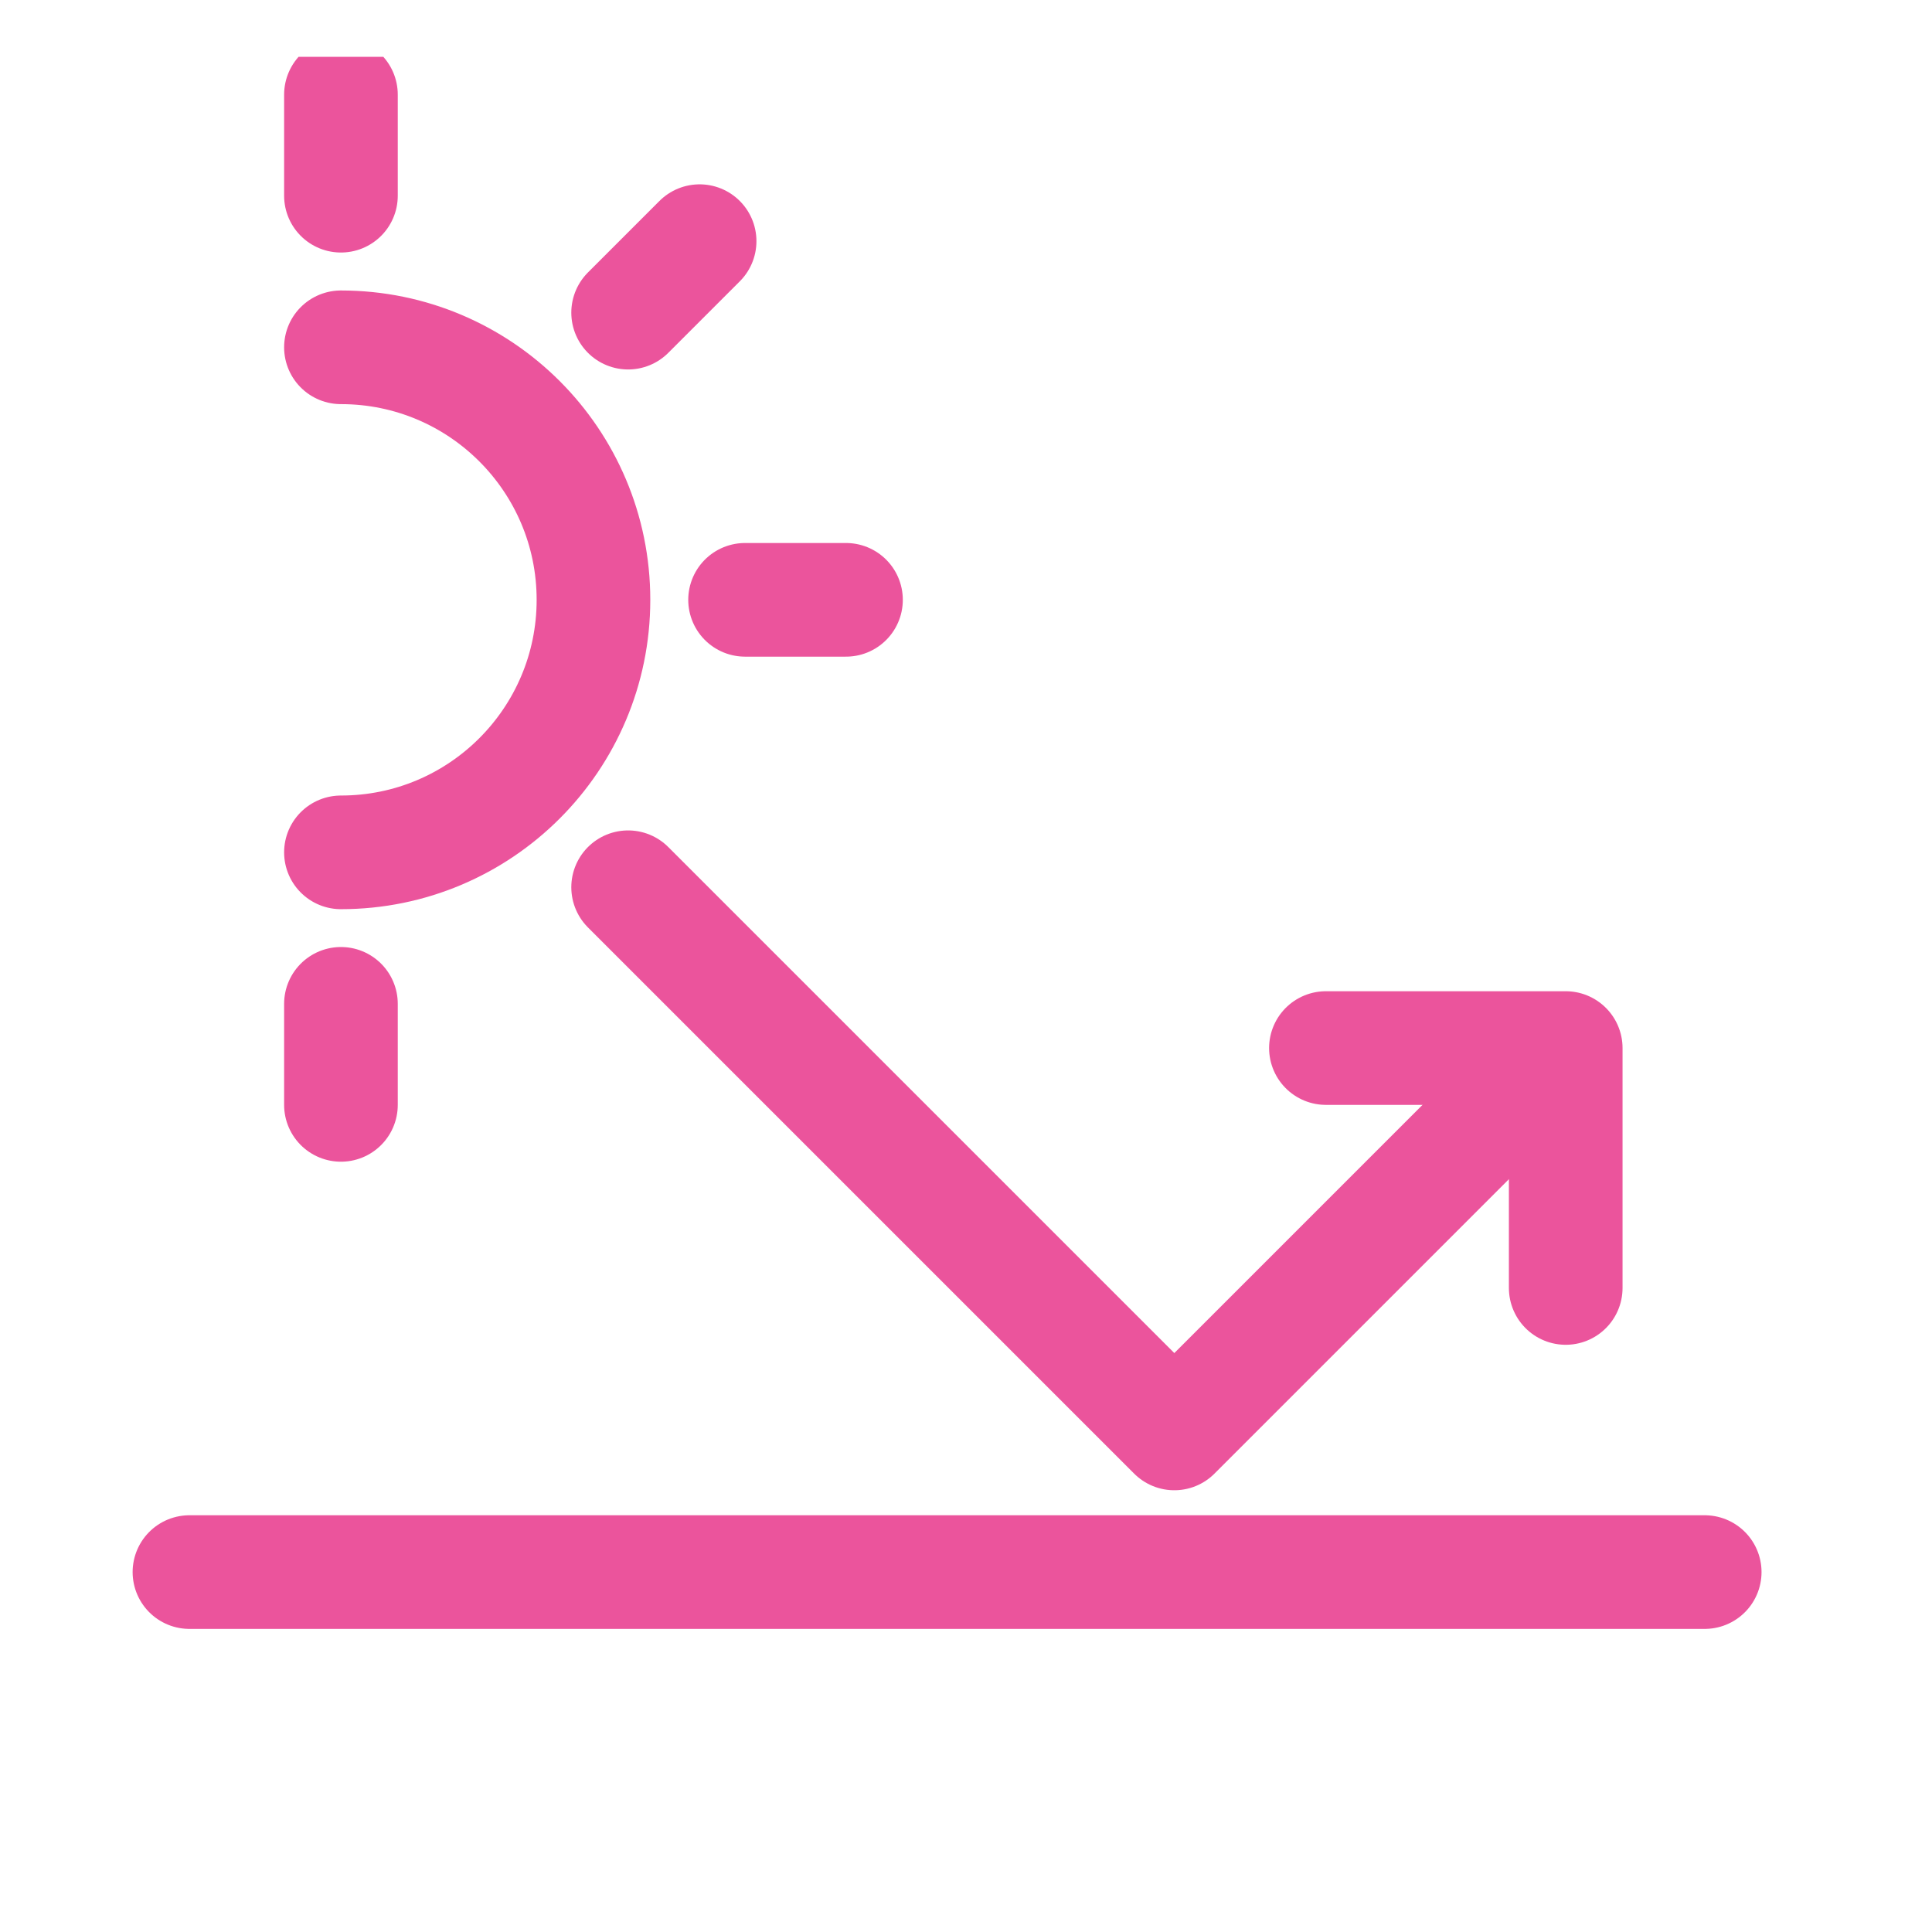 <svg width="17" height="17" viewBox="0 0 17 17" fill="none" xmlns="http://www.w3.org/2000/svg">
<g id="uv-protect" clip-path="url(#clip0_2085_8571)">
<path id="Vector 3" d="M11.667 9.222L13.777 9.222L13.777 11.333" stroke="#EB549C" stroke-linecap="round" stroke-linejoin="round"/>
<path id="Line 4" d="M1.667 13.833H15" stroke="#EB549C" stroke-linecap="round"/>
<path id="Icon" d="M3 0.833V1.722M3 8.833V9.722M5.527 2.751L6.156 2.122M5.527 7.807L10.333 12.613L13.224 9.722M7.444 5.278H6.556M3 7.5C4.227 7.5 5.222 6.505 5.222 5.278C5.222 4.05 4.227 3.056 3 3.056" stroke="#EB549C" stroke-linecap="round" stroke-linejoin="round"/>
</g>
<defs>
<clipPath id="clip0_2085_8571">
<rect width="16" height="16" fill="white" transform="translate(0.333 0.5)"/>
</clipPath>
</defs>
</svg>
